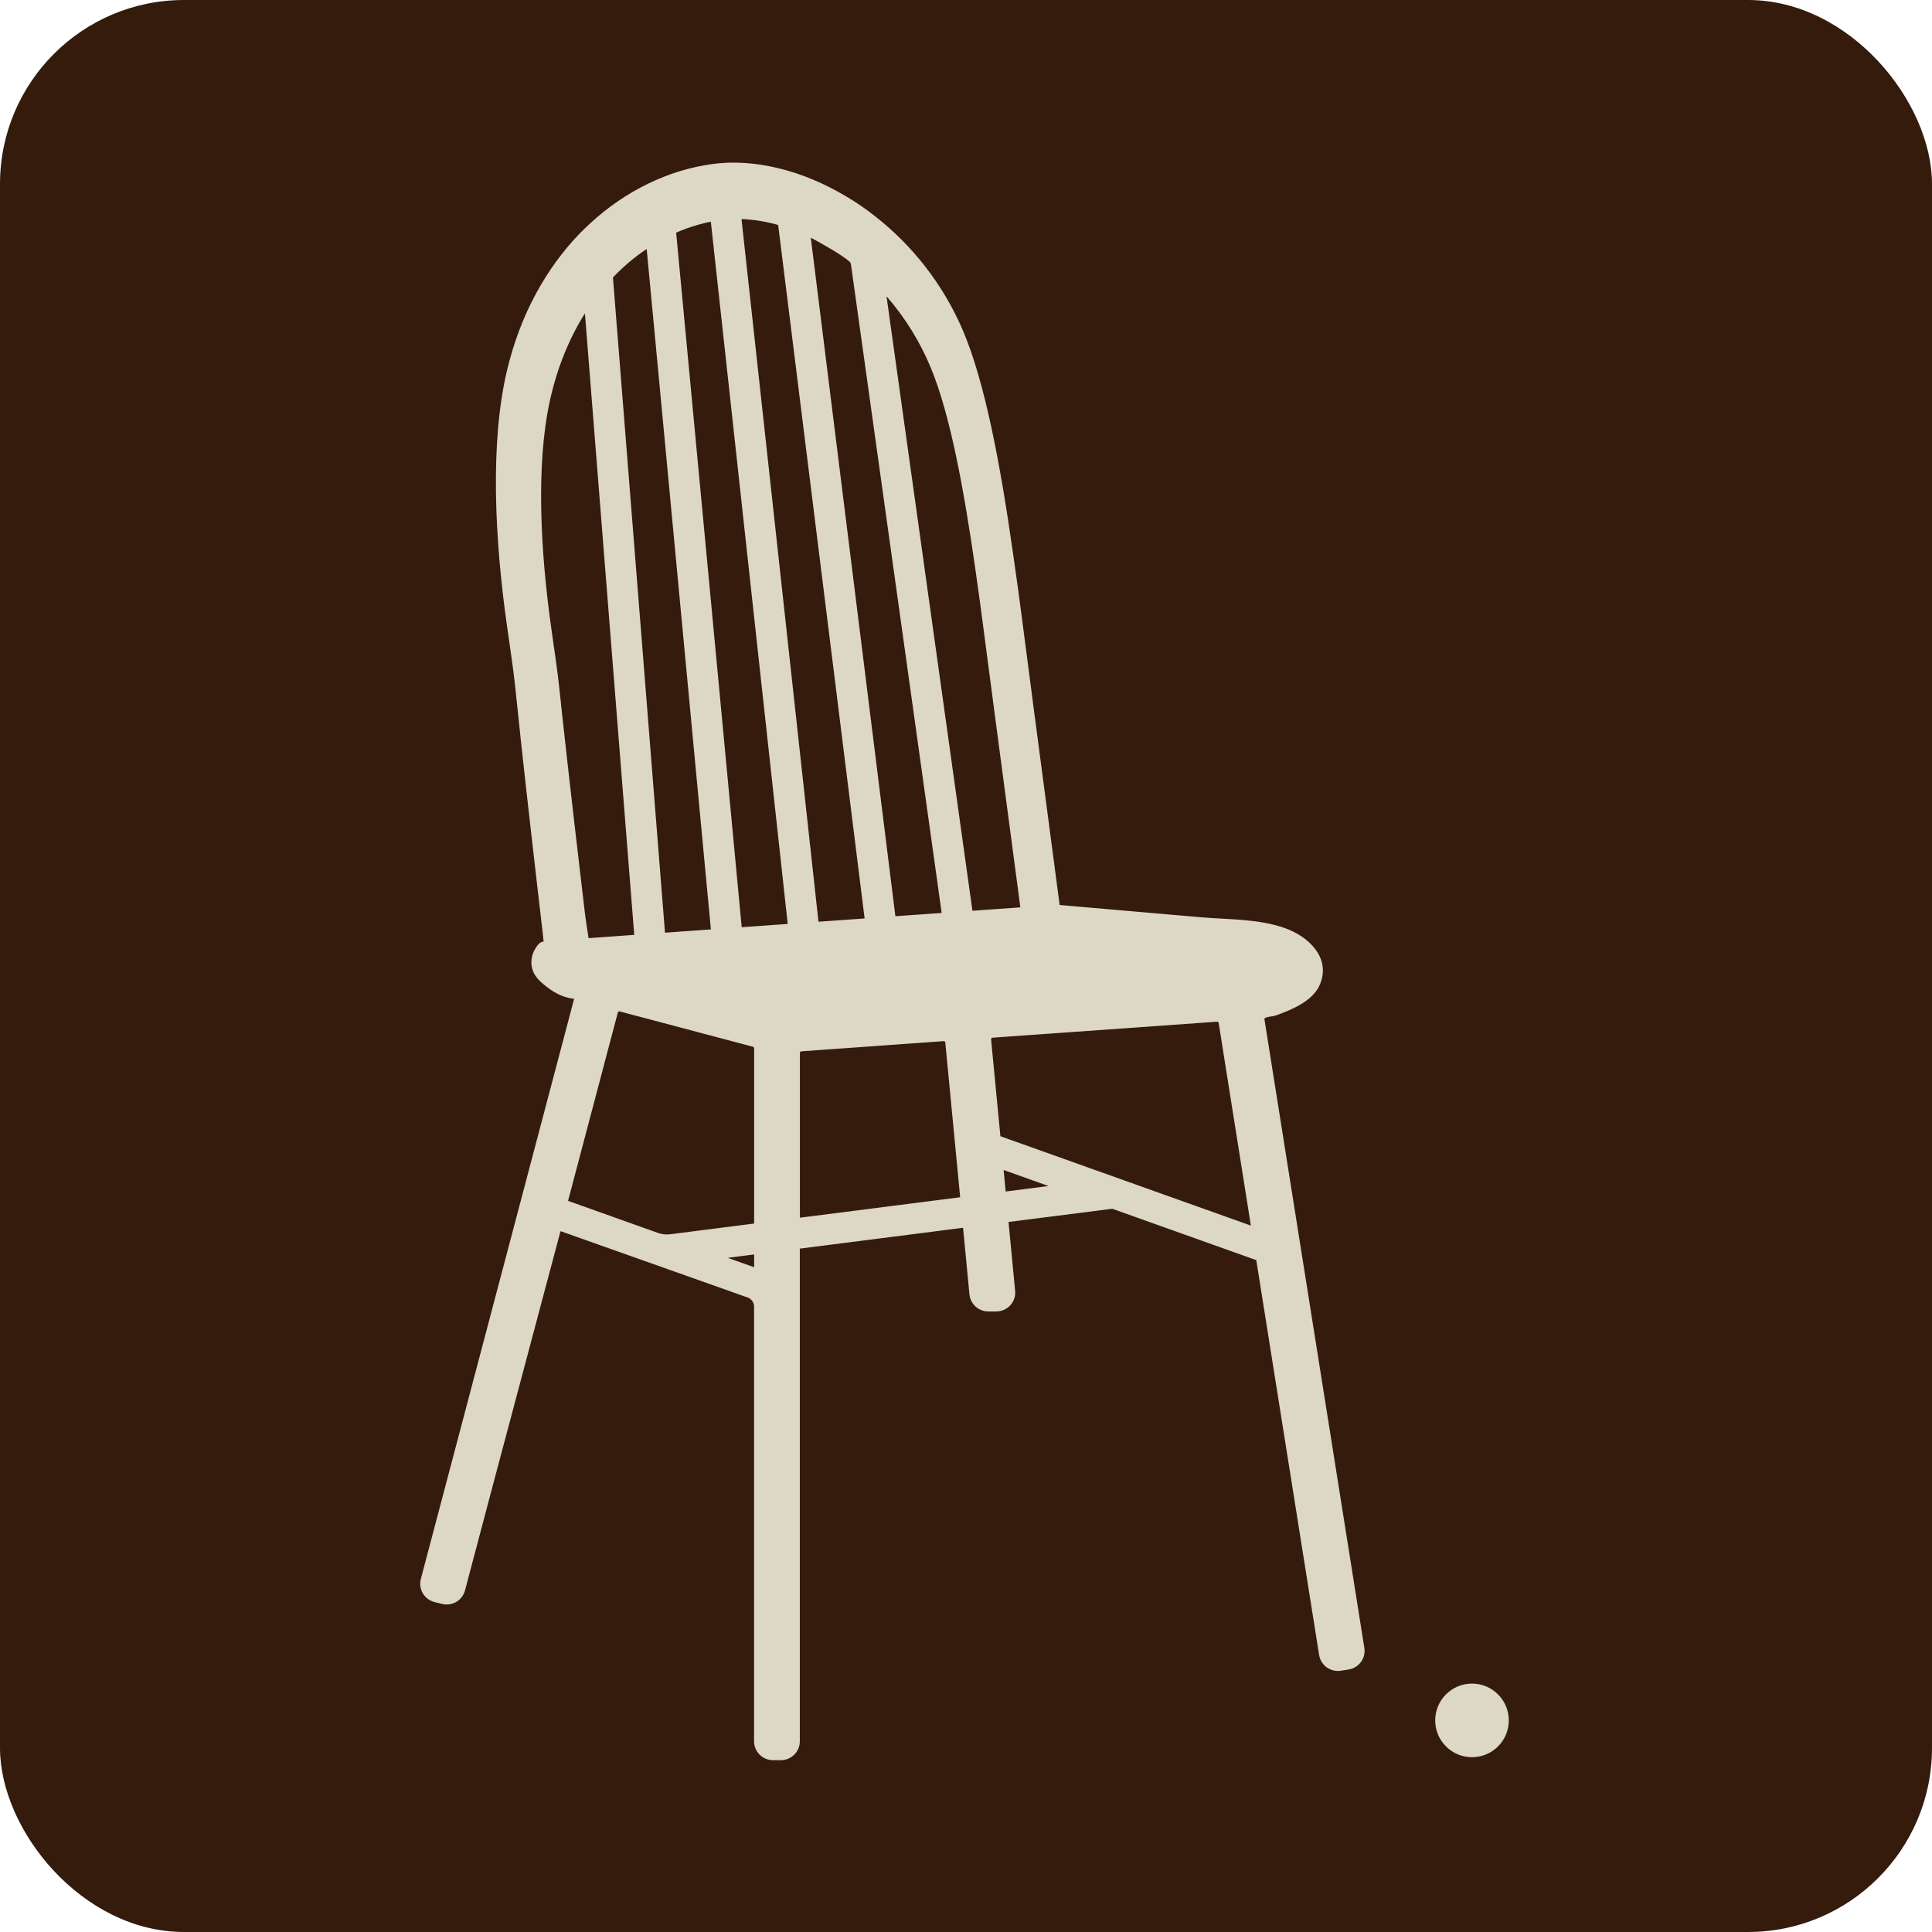 <?xml version="1.0" encoding="UTF-8"?> <svg xmlns="http://www.w3.org/2000/svg" width="210" height="210" viewBox="0 0 210 210" fill="none"><rect width="210" height="210" rx="20" fill="#351B0B"></rect><mask id="path-2-outside-1_733_13" maskUnits="userSpaceOnUse" x="45" y="17" width="104" height="175" fill="black"><rect fill="white" x="45" y="17" width="104" height="175"></rect><path d="M58.084 104.539C58.084 104.613 58.084 104.687 58.084 104.76C58.144 105.667 58.673 106.228 59.334 106.776C60.232 107.521 61.147 108.082 62.412 108.246C62.461 108.251 62.509 108.266 62.552 108.291C62.594 108.316 62.631 108.349 62.66 108.39C62.688 108.43 62.708 108.475 62.717 108.524C62.726 108.572 62.725 108.622 62.713 108.669L46.056 171.714C45.94 172.157 46.006 172.627 46.238 173.022C46.471 173.417 46.852 173.704 47.298 173.82L48.136 174.028C48.578 174.136 49.046 174.067 49.438 173.836C49.83 173.605 50.115 173.23 50.23 172.792C51.056 169.646 53.483 160.484 60.597 133.791C60.61 133.741 60.634 133.695 60.666 133.654C60.698 133.614 60.738 133.58 60.784 133.556C60.83 133.532 60.88 133.517 60.931 133.513C60.983 133.509 61.035 133.516 61.084 133.532L81.374 140.728C81.641 140.823 81.872 140.998 82.036 141.229C82.199 141.46 82.287 141.735 82.287 142.017V189.272C82.287 189.731 82.47 190.17 82.796 190.494C83.123 190.818 83.566 191 84.027 191H84.874C85.336 191 85.778 190.818 86.104 190.494C86.43 190.17 86.614 189.73 86.614 189.272V135.737C86.614 135.654 86.644 135.574 86.7 135.512C86.755 135.449 86.831 135.409 86.914 135.398L104.617 133.137C104.663 133.132 104.71 133.135 104.755 133.148C104.8 133.161 104.841 133.182 104.878 133.211C104.914 133.24 104.944 133.277 104.966 133.317C104.987 133.358 105.001 133.403 105.004 133.449L105.698 140.669C105.74 141.096 105.94 141.492 106.261 141.78C106.581 142.068 106.997 142.228 107.43 142.228H108.287C108.53 142.228 108.769 142.178 108.991 142.081C109.213 141.983 109.412 141.841 109.575 141.663C109.738 141.485 109.862 141.275 109.938 141.047C110.015 140.818 110.042 140.577 110.019 140.337L109.303 132.874C109.294 132.786 109.321 132.698 109.376 132.628C109.432 132.559 109.513 132.514 109.602 132.502L120.853 131.066C120.907 131.059 120.961 131.065 121.013 131.083L136.65 136.662C136.709 136.683 136.76 136.719 136.799 136.767C136.839 136.814 136.865 136.871 136.874 136.932L143.703 179.843C143.775 180.295 144.025 180.701 144.398 180.971C144.771 181.24 145.237 181.352 145.693 181.281L146.531 181.15C146.986 181.078 147.395 180.83 147.667 180.46C147.938 180.089 148.051 179.627 147.979 179.174L137.124 110.871C137.007 110.138 138.152 110.225 138.599 110.062C140.212 109.475 142.42 108.597 143.15 106.929C144.343 104.2 141.962 102.05 139.59 101.197C136.762 100.178 133.47 100.283 130.479 100.022L121.167 99.214L115.18 98.694C115.098 98.686 115.021 98.651 114.962 98.594C114.903 98.538 114.865 98.463 114.853 98.382C109.873 60.794 110.903 67.946 109.811 60.336C108.442 50.669 106.752 41.561 104.306 35.907C102.229 31.113 98.972 26.913 94.835 23.693C93.879 22.94 92.873 22.253 91.823 21.635C87.083 18.795 81.909 17.53 77.414 18.158C72.816 18.795 68.218 20.964 64.356 24.531C63.978 24.878 63.601 25.244 63.232 25.618C59.681 29.302 56.859 34.261 55.414 40.379C53.592 48.103 54.082 58.508 55.423 67.956C55.469 68.27 55.513 68.584 55.557 68.9L55.677 69.731L55.781 70.459C55.811 70.673 55.841 70.887 55.871 71.1L55.95 71.665C55.973 71.83 55.996 71.996 56.018 72.163C56.038 72.311 56.059 72.46 56.078 72.609L56.131 73.013C56.147 73.139 56.164 73.264 56.178 73.39C56.193 73.516 56.209 73.631 56.222 73.752C56.236 73.873 56.251 73.991 56.264 74.111C56.278 74.23 56.292 74.356 56.306 74.479C56.32 74.601 56.334 74.739 56.348 74.868C56.361 74.998 56.378 75.152 56.394 75.294C56.41 75.435 56.426 75.606 56.443 75.764C56.462 75.941 56.48 76.118 56.499 76.295L56.562 76.898L56.634 77.584C56.661 77.845 56.689 78.103 56.717 78.366C56.748 78.664 56.78 78.961 56.812 79.258C56.849 79.597 56.884 79.935 56.916 80.273L57.042 81.416L57.184 82.71C57.237 83.196 57.291 83.681 57.345 84.166C57.404 84.707 57.465 85.248 57.526 85.79C57.596 86.392 57.663 86.995 57.729 87.598L57.955 89.603C58.039 90.341 58.123 91.079 58.208 91.817C58.3 92.627 58.393 93.439 58.486 94.251L58.794 96.92C58.907 97.89 59.019 98.86 59.131 99.83C59.179 100.253 59.228 100.676 59.278 101.1C59.303 101.316 59.328 101.534 59.354 101.751C59.365 101.847 59.369 101.945 59.38 102.039C59.403 102.145 59.415 102.252 59.416 102.359C59.389 102.671 59.182 102.61 58.974 102.7C58.767 102.791 58.593 103.072 58.478 103.252C58.233 103.639 58.097 104.083 58.084 104.539ZM135.824 133.51L108.641 123.811C108.58 123.789 108.526 123.75 108.486 123.698C108.446 123.647 108.421 123.586 108.415 123.521L107.405 113.008C107.398 112.943 107.405 112.877 107.425 112.815C107.445 112.752 107.477 112.694 107.52 112.644C107.562 112.594 107.614 112.553 107.673 112.523C107.732 112.493 107.796 112.476 107.862 112.471L132.262 110.732C132.386 110.723 132.508 110.761 132.605 110.838C132.702 110.915 132.767 111.026 132.785 111.148L136.28 133.142C136.287 133.2 136.28 133.259 136.258 133.313C136.237 133.367 136.201 133.415 136.156 133.452C136.11 133.489 136.055 133.514 135.997 133.524C135.939 133.534 135.88 133.529 135.824 133.51ZM101.464 39.826C103.598 44.953 105.109 53.202 106.355 61.947C107.353 68.982 106.371 62.087 111.226 98.559C111.232 98.605 111.229 98.653 111.217 98.698C111.204 98.743 111.182 98.785 111.153 98.821C111.124 98.858 111.087 98.888 111.046 98.91C111.004 98.932 110.958 98.946 110.912 98.95L105.744 99.319C105.657 99.325 105.57 99.298 105.502 99.243C105.435 99.189 105.39 99.111 105.378 99.025L96.049 32.314C96.039 32.241 96.052 32.167 96.088 32.103C96.123 32.038 96.178 31.987 96.246 31.956C96.312 31.925 96.388 31.916 96.46 31.931C96.533 31.945 96.598 31.983 96.648 32.037C98.66 34.363 100.286 36.992 101.464 39.826ZM92.821 28.73L102.672 99.17C102.679 99.216 102.676 99.263 102.663 99.308C102.651 99.353 102.629 99.395 102.599 99.431C102.57 99.468 102.533 99.498 102.492 99.519C102.45 99.541 102.405 99.554 102.358 99.558L97.367 99.91C97.279 99.916 97.192 99.889 97.124 99.833C97.056 99.777 97.012 99.698 97.001 99.611L87.813 25.909C87.805 25.847 87.814 25.784 87.84 25.727C87.865 25.669 87.906 25.62 87.959 25.584C88.011 25.549 88.072 25.528 88.135 25.525C88.198 25.521 88.261 25.535 88.316 25.565C89.411 26.156 91.73 27.444 92.551 28.194C92.702 28.335 92.798 28.525 92.821 28.73ZM80.635 23.487C81.995 23.547 83.343 23.764 84.651 24.136C84.718 24.155 84.777 24.193 84.822 24.245C84.867 24.297 84.896 24.361 84.905 24.429L94.298 99.772C94.304 99.818 94.3 99.865 94.287 99.909C94.275 99.953 94.253 99.995 94.223 100.031C94.194 100.066 94.158 100.096 94.117 100.117C94.075 100.139 94.03 100.152 93.984 100.156L89.009 100.51C88.92 100.517 88.832 100.489 88.763 100.432C88.694 100.376 88.651 100.295 88.641 100.207L80.279 23.873C80.274 23.824 80.279 23.774 80.295 23.727C80.31 23.68 80.336 23.637 80.369 23.6C80.403 23.564 80.444 23.535 80.49 23.515C80.536 23.496 80.585 23.486 80.635 23.487ZM73.377 24.987C74.595 24.455 75.867 24.051 77.17 23.784C77.218 23.774 77.267 23.774 77.315 23.785C77.363 23.795 77.408 23.815 77.448 23.844C77.487 23.872 77.52 23.909 77.544 23.951C77.569 23.993 77.584 24.04 77.589 24.088L85.942 100.374C85.947 100.419 85.943 100.465 85.93 100.509C85.917 100.553 85.895 100.594 85.865 100.629C85.836 100.664 85.8 100.693 85.759 100.714C85.719 100.736 85.674 100.748 85.628 100.752L80.662 101.106C80.572 101.112 80.483 101.083 80.414 101.025C80.346 100.966 80.303 100.883 80.295 100.794L73.174 25.338C73.168 25.266 73.184 25.193 73.22 25.131C73.257 25.068 73.311 25.018 73.377 24.987ZM70.618 27.072L77.592 100.975C77.596 101.02 77.591 101.065 77.578 101.108C77.564 101.151 77.542 101.191 77.513 101.226C77.484 101.26 77.448 101.289 77.408 101.31C77.367 101.331 77.323 101.343 77.278 101.347L72.326 101.7C72.236 101.707 72.146 101.678 72.077 101.62C72.009 101.561 71.966 101.478 71.958 101.389L66.303 30.196C66.3 30.147 66.306 30.098 66.322 30.052C66.339 30.005 66.365 29.963 66.399 29.927C67.508 28.757 68.745 27.712 70.086 26.812C70.136 26.78 70.194 26.762 70.253 26.759C70.312 26.756 70.371 26.768 70.425 26.794C70.478 26.821 70.524 26.86 70.558 26.908C70.591 26.957 70.612 27.013 70.618 27.072ZM63.26 99.335C59.624 68.496 61.004 78.161 59.624 68.496C58.407 59.939 57.925 50.533 59.436 43.569C60.238 39.875 61.572 36.656 63.272 33.94C63.311 33.88 63.369 33.833 63.436 33.807C63.504 33.781 63.578 33.777 63.648 33.794C63.718 33.812 63.781 33.851 63.827 33.906C63.874 33.961 63.902 34.029 63.907 34.101L69.261 101.574C69.264 101.619 69.259 101.664 69.244 101.707C69.23 101.75 69.208 101.789 69.178 101.823C69.148 101.858 69.112 101.886 69.072 101.906C69.031 101.926 68.987 101.938 68.941 101.942L64.02 102.293C63.933 102.299 63.848 102.273 63.78 102.219C63.712 102.166 63.667 102.089 63.654 102.004C63.489 100.956 63.338 99.975 63.26 99.335ZM67.449 109.626L81.927 113.464C82.032 113.491 82.125 113.553 82.192 113.639C82.258 113.725 82.294 113.83 82.294 113.939V132.978C82.294 133.062 82.264 133.142 82.208 133.205C82.153 133.267 82.077 133.308 81.993 133.318L72.901 134.478C72.397 134.543 71.884 134.488 71.405 134.317L61.654 130.838C61.573 130.809 61.506 130.751 61.466 130.675C61.426 130.6 61.416 130.512 61.437 130.43L66.843 109.976C66.859 109.913 66.888 109.854 66.928 109.803C66.968 109.751 67.017 109.708 67.074 109.676C67.13 109.643 67.193 109.622 67.258 109.614C67.322 109.605 67.388 109.61 67.451 109.627L67.449 109.626ZM81.835 138.039L79.064 137.05C78.992 137.024 78.93 136.975 78.889 136.909C78.848 136.844 78.83 136.767 78.839 136.691C78.847 136.615 78.881 136.543 78.936 136.488C78.99 136.434 79.061 136.399 79.138 136.389L81.908 136.036C81.956 136.029 82.005 136.034 82.052 136.048C82.099 136.062 82.142 136.086 82.179 136.118C82.216 136.15 82.245 136.189 82.265 136.234C82.286 136.278 82.296 136.326 82.296 136.375V137.717C82.296 137.771 82.283 137.825 82.257 137.874C82.232 137.923 82.195 137.965 82.15 137.996C82.105 138.028 82.053 138.048 81.998 138.056C81.943 138.063 81.887 138.057 81.835 138.039ZM86.623 132.343V114.443C86.623 114.318 86.67 114.199 86.756 114.108C86.841 114.017 86.958 113.961 87.083 113.952L102.549 112.845C102.677 112.837 102.803 112.879 102.901 112.962C102.999 113.045 103.06 113.162 103.072 113.289L104.686 130.088C104.695 130.176 104.668 130.264 104.613 130.334C104.557 130.403 104.476 130.448 104.388 130.46L87.004 132.678C86.957 132.683 86.908 132.678 86.863 132.664C86.817 132.65 86.775 132.626 86.739 132.594C86.703 132.563 86.674 132.524 86.654 132.481C86.634 132.438 86.624 132.391 86.623 132.343ZM108.99 129.52L108.77 127.233C108.765 127.176 108.774 127.118 108.797 127.065C108.82 127.012 108.856 126.966 108.902 126.931C108.948 126.896 109.002 126.873 109.059 126.864C109.117 126.855 109.175 126.86 109.23 126.88L114.014 128.586C114.087 128.612 114.149 128.662 114.19 128.727C114.231 128.792 114.249 128.869 114.241 128.945C114.232 129.022 114.198 129.093 114.144 129.148C114.09 129.203 114.019 129.238 113.942 129.248L109.377 129.831C109.331 129.837 109.284 129.833 109.239 129.82C109.194 129.807 109.152 129.785 109.116 129.756C109.079 129.726 109.05 129.69 109.028 129.649C109.006 129.607 108.993 129.562 108.99 129.516V129.52Z"></path></mask><path d="M58.084 104.539C58.084 104.613 58.084 104.687 58.084 104.76C58.144 105.667 58.673 106.228 59.334 106.776C60.232 107.521 61.147 108.082 62.412 108.246C62.461 108.251 62.509 108.266 62.552 108.291C62.594 108.316 62.631 108.349 62.66 108.39C62.688 108.43 62.708 108.475 62.717 108.524C62.726 108.572 62.725 108.622 62.713 108.669L46.056 171.714C45.94 172.157 46.006 172.627 46.238 173.022C46.471 173.417 46.852 173.704 47.298 173.82L48.136 174.028C48.578 174.136 49.046 174.067 49.438 173.836C49.83 173.605 50.115 173.23 50.23 172.792C51.056 169.646 53.483 160.484 60.597 133.791C60.61 133.741 60.634 133.695 60.666 133.654C60.698 133.614 60.738 133.58 60.784 133.556C60.83 133.532 60.88 133.517 60.931 133.513C60.983 133.509 61.035 133.516 61.084 133.532L81.374 140.728C81.641 140.823 81.872 140.998 82.036 141.229C82.199 141.46 82.287 141.735 82.287 142.017V189.272C82.287 189.731 82.47 190.17 82.796 190.494C83.123 190.818 83.566 191 84.027 191H84.874C85.336 191 85.778 190.818 86.104 190.494C86.43 190.17 86.614 189.73 86.614 189.272V135.737C86.614 135.654 86.644 135.574 86.7 135.512C86.755 135.449 86.831 135.409 86.914 135.398L104.617 133.137C104.663 133.132 104.71 133.135 104.755 133.148C104.8 133.161 104.841 133.182 104.878 133.211C104.914 133.24 104.944 133.277 104.966 133.317C104.987 133.358 105.001 133.403 105.004 133.449L105.698 140.669C105.74 141.096 105.94 141.492 106.261 141.78C106.581 142.068 106.997 142.228 107.43 142.228H108.287C108.53 142.228 108.769 142.178 108.991 142.081C109.213 141.983 109.412 141.841 109.575 141.663C109.738 141.485 109.862 141.275 109.938 141.047C110.015 140.818 110.042 140.577 110.019 140.337L109.303 132.874C109.294 132.786 109.321 132.698 109.376 132.628C109.432 132.559 109.513 132.514 109.602 132.502L120.853 131.066C120.907 131.059 120.961 131.065 121.013 131.083L136.65 136.662C136.709 136.683 136.76 136.719 136.799 136.767C136.839 136.814 136.865 136.871 136.874 136.932L143.703 179.843C143.775 180.295 144.025 180.701 144.398 180.971C144.771 181.24 145.237 181.352 145.693 181.281L146.531 181.15C146.986 181.078 147.395 180.83 147.667 180.46C147.938 180.089 148.051 179.627 147.979 179.174L137.124 110.871C137.007 110.138 138.152 110.225 138.599 110.062C140.212 109.475 142.42 108.597 143.15 106.929C144.343 104.2 141.962 102.05 139.59 101.197C136.762 100.178 133.47 100.283 130.479 100.022L121.167 99.214L115.18 98.694C115.098 98.686 115.021 98.651 114.962 98.594C114.903 98.538 114.865 98.463 114.853 98.382C109.873 60.794 110.903 67.946 109.811 60.336C108.442 50.669 106.752 41.561 104.306 35.907C102.229 31.113 98.972 26.913 94.835 23.693C93.879 22.94 92.873 22.253 91.823 21.635C87.083 18.795 81.909 17.53 77.414 18.158C72.816 18.795 68.218 20.964 64.356 24.531C63.978 24.878 63.601 25.244 63.232 25.618C59.681 29.302 56.859 34.261 55.414 40.379C53.592 48.103 54.082 58.508 55.423 67.956C55.469 68.27 55.513 68.584 55.557 68.9L55.677 69.731L55.781 70.459C55.811 70.673 55.841 70.887 55.871 71.1L55.95 71.665C55.973 71.83 55.996 71.996 56.018 72.163C56.038 72.311 56.059 72.46 56.078 72.609L56.131 73.013C56.147 73.139 56.164 73.264 56.178 73.39C56.193 73.516 56.209 73.631 56.222 73.752C56.236 73.873 56.251 73.991 56.264 74.111C56.278 74.23 56.292 74.356 56.306 74.479C56.32 74.601 56.334 74.739 56.348 74.868C56.361 74.998 56.378 75.152 56.394 75.294C56.41 75.435 56.426 75.606 56.443 75.764C56.462 75.941 56.48 76.118 56.499 76.295L56.562 76.898L56.634 77.584C56.661 77.845 56.689 78.103 56.717 78.366C56.748 78.664 56.78 78.961 56.812 79.258C56.849 79.597 56.884 79.935 56.916 80.273L57.042 81.416L57.184 82.71C57.237 83.196 57.291 83.681 57.345 84.166C57.404 84.707 57.465 85.248 57.526 85.79C57.596 86.392 57.663 86.995 57.729 87.598L57.955 89.603C58.039 90.341 58.123 91.079 58.208 91.817C58.3 92.627 58.393 93.439 58.486 94.251L58.794 96.92C58.907 97.89 59.019 98.86 59.131 99.83C59.179 100.253 59.228 100.676 59.278 101.1C59.303 101.316 59.328 101.534 59.354 101.751C59.365 101.847 59.369 101.945 59.38 102.039C59.403 102.145 59.415 102.252 59.416 102.359C59.389 102.671 59.182 102.61 58.974 102.7C58.767 102.791 58.593 103.072 58.478 103.252C58.233 103.639 58.097 104.083 58.084 104.539ZM135.824 133.51L108.641 123.811C108.58 123.789 108.526 123.75 108.486 123.698C108.446 123.647 108.421 123.586 108.415 123.521L107.405 113.008C107.398 112.943 107.405 112.877 107.425 112.815C107.445 112.752 107.477 112.694 107.52 112.644C107.562 112.594 107.614 112.553 107.673 112.523C107.732 112.493 107.796 112.476 107.862 112.471L132.262 110.732C132.386 110.723 132.508 110.761 132.605 110.838C132.702 110.915 132.767 111.026 132.785 111.148L136.28 133.142C136.287 133.2 136.28 133.259 136.258 133.313C136.237 133.367 136.201 133.415 136.156 133.452C136.11 133.489 136.055 133.514 135.997 133.524C135.939 133.534 135.88 133.529 135.824 133.51ZM101.464 39.826C103.598 44.953 105.109 53.202 106.355 61.947C107.353 68.982 106.371 62.087 111.226 98.559C111.232 98.605 111.229 98.653 111.217 98.698C111.204 98.743 111.182 98.785 111.153 98.821C111.124 98.858 111.087 98.888 111.046 98.91C111.004 98.932 110.958 98.946 110.912 98.95L105.744 99.319C105.657 99.325 105.57 99.298 105.502 99.243C105.435 99.189 105.39 99.111 105.378 99.025L96.049 32.314C96.039 32.241 96.052 32.167 96.088 32.103C96.123 32.038 96.178 31.987 96.246 31.956C96.312 31.925 96.388 31.916 96.46 31.931C96.533 31.945 96.598 31.983 96.648 32.037C98.66 34.363 100.286 36.992 101.464 39.826ZM92.821 28.73L102.672 99.17C102.679 99.216 102.676 99.263 102.663 99.308C102.651 99.353 102.629 99.395 102.599 99.431C102.57 99.468 102.533 99.498 102.492 99.519C102.45 99.541 102.405 99.554 102.358 99.558L97.367 99.91C97.279 99.916 97.192 99.889 97.124 99.833C97.056 99.777 97.012 99.698 97.001 99.611L87.813 25.909C87.805 25.847 87.814 25.784 87.84 25.727C87.865 25.669 87.906 25.62 87.959 25.584C88.011 25.549 88.072 25.528 88.135 25.525C88.198 25.521 88.261 25.535 88.316 25.565C89.411 26.156 91.73 27.444 92.551 28.194C92.702 28.335 92.798 28.525 92.821 28.73ZM80.635 23.487C81.995 23.547 83.343 23.764 84.651 24.136C84.718 24.155 84.777 24.193 84.822 24.245C84.867 24.297 84.896 24.361 84.905 24.429L94.298 99.772C94.304 99.818 94.3 99.865 94.287 99.909C94.275 99.953 94.253 99.995 94.223 100.031C94.194 100.066 94.158 100.096 94.117 100.117C94.075 100.139 94.03 100.152 93.984 100.156L89.009 100.51C88.92 100.517 88.832 100.489 88.763 100.432C88.694 100.376 88.651 100.295 88.641 100.207L80.279 23.873C80.274 23.824 80.279 23.774 80.295 23.727C80.31 23.68 80.336 23.637 80.369 23.6C80.403 23.564 80.444 23.535 80.49 23.515C80.536 23.496 80.585 23.486 80.635 23.487ZM73.377 24.987C74.595 24.455 75.867 24.051 77.17 23.784C77.218 23.774 77.267 23.774 77.315 23.785C77.363 23.795 77.408 23.815 77.448 23.844C77.487 23.872 77.52 23.909 77.544 23.951C77.569 23.993 77.584 24.04 77.589 24.088L85.942 100.374C85.947 100.419 85.943 100.465 85.93 100.509C85.917 100.553 85.895 100.594 85.865 100.629C85.836 100.664 85.8 100.693 85.759 100.714C85.719 100.736 85.674 100.748 85.628 100.752L80.662 101.106C80.572 101.112 80.483 101.083 80.414 101.025C80.346 100.966 80.303 100.883 80.295 100.794L73.174 25.338C73.168 25.266 73.184 25.193 73.22 25.131C73.257 25.068 73.311 25.018 73.377 24.987ZM70.618 27.072L77.592 100.975C77.596 101.02 77.591 101.065 77.578 101.108C77.564 101.151 77.542 101.191 77.513 101.226C77.484 101.26 77.448 101.289 77.408 101.31C77.367 101.331 77.323 101.343 77.278 101.347L72.326 101.7C72.236 101.707 72.146 101.678 72.077 101.62C72.009 101.561 71.966 101.478 71.958 101.389L66.303 30.196C66.3 30.147 66.306 30.098 66.322 30.052C66.339 30.005 66.365 29.963 66.399 29.927C67.508 28.757 68.745 27.712 70.086 26.812C70.136 26.78 70.194 26.762 70.253 26.759C70.312 26.756 70.371 26.768 70.425 26.794C70.478 26.821 70.524 26.86 70.558 26.908C70.591 26.957 70.612 27.013 70.618 27.072ZM63.26 99.335C59.624 68.496 61.004 78.161 59.624 68.496C58.407 59.939 57.925 50.533 59.436 43.569C60.238 39.875 61.572 36.656 63.272 33.94C63.311 33.88 63.369 33.833 63.436 33.807C63.504 33.781 63.578 33.777 63.648 33.794C63.718 33.812 63.781 33.851 63.827 33.906C63.874 33.961 63.902 34.029 63.907 34.101L69.261 101.574C69.264 101.619 69.259 101.664 69.244 101.707C69.23 101.75 69.208 101.789 69.178 101.823C69.148 101.858 69.112 101.886 69.072 101.906C69.031 101.926 68.987 101.938 68.941 101.942L64.02 102.293C63.933 102.299 63.848 102.273 63.78 102.219C63.712 102.166 63.667 102.089 63.654 102.004C63.489 100.956 63.338 99.975 63.26 99.335ZM67.449 109.626L81.927 113.464C82.032 113.491 82.125 113.553 82.192 113.639C82.258 113.725 82.294 113.83 82.294 113.939V132.978C82.294 133.062 82.264 133.142 82.208 133.205C82.153 133.267 82.077 133.308 81.993 133.318L72.901 134.478C72.397 134.543 71.884 134.488 71.405 134.317L61.654 130.838C61.573 130.809 61.506 130.751 61.466 130.675C61.426 130.6 61.416 130.512 61.437 130.43L66.843 109.976C66.859 109.913 66.888 109.854 66.928 109.803C66.968 109.751 67.017 109.708 67.074 109.676C67.13 109.643 67.193 109.622 67.258 109.614C67.322 109.605 67.388 109.61 67.451 109.627L67.449 109.626ZM81.835 138.039L79.064 137.05C78.992 137.024 78.93 136.975 78.889 136.909C78.848 136.844 78.83 136.767 78.839 136.691C78.847 136.615 78.881 136.543 78.936 136.488C78.99 136.434 79.061 136.399 79.138 136.389L81.908 136.036C81.956 136.029 82.005 136.034 82.052 136.048C82.099 136.062 82.142 136.086 82.179 136.118C82.216 136.15 82.245 136.189 82.265 136.234C82.286 136.278 82.296 136.326 82.296 136.375V137.717C82.296 137.771 82.283 137.825 82.257 137.874C82.232 137.923 82.195 137.965 82.15 137.996C82.105 138.028 82.053 138.048 81.998 138.056C81.943 138.063 81.887 138.057 81.835 138.039ZM86.623 132.343V114.443C86.623 114.318 86.67 114.199 86.756 114.108C86.841 114.017 86.958 113.961 87.083 113.952L102.549 112.845C102.677 112.837 102.803 112.879 102.901 112.962C102.999 113.045 103.06 113.162 103.072 113.289L104.686 130.088C104.695 130.176 104.668 130.264 104.613 130.334C104.557 130.403 104.476 130.448 104.388 130.46L87.004 132.678C86.957 132.683 86.908 132.678 86.863 132.664C86.817 132.65 86.775 132.626 86.739 132.594C86.703 132.563 86.674 132.524 86.654 132.481C86.634 132.438 86.624 132.391 86.623 132.343ZM108.99 129.52L108.77 127.233C108.765 127.176 108.774 127.118 108.797 127.065C108.82 127.012 108.856 126.966 108.902 126.931C108.948 126.896 109.002 126.873 109.059 126.864C109.117 126.855 109.175 126.86 109.23 126.88L114.014 128.586C114.087 128.612 114.149 128.662 114.19 128.727C114.231 128.792 114.249 128.869 114.241 128.945C114.232 129.022 114.198 129.093 114.144 129.148C114.09 129.203 114.019 129.238 113.942 129.248L109.377 129.831C109.331 129.837 109.284 129.833 109.239 129.82C109.194 129.807 109.152 129.785 109.116 129.756C109.079 129.726 109.05 129.69 109.028 129.649C109.006 129.607 108.993 129.562 108.99 129.516V129.52Z" fill="#DCD8C5"></path><path d="M58.084 104.539C58.084 104.613 58.084 104.687 58.084 104.76C58.144 105.667 58.673 106.228 59.334 106.776C60.232 107.521 61.147 108.082 62.412 108.246C62.461 108.251 62.509 108.266 62.552 108.291C62.594 108.316 62.631 108.349 62.66 108.39C62.688 108.43 62.708 108.475 62.717 108.524C62.726 108.572 62.725 108.622 62.713 108.669L46.056 171.714C45.94 172.157 46.006 172.627 46.238 173.022C46.471 173.417 46.852 173.704 47.298 173.82L48.136 174.028C48.578 174.136 49.046 174.067 49.438 173.836C49.83 173.605 50.115 173.23 50.23 172.792C51.056 169.646 53.483 160.484 60.597 133.791C60.61 133.741 60.634 133.695 60.666 133.654C60.698 133.614 60.738 133.58 60.784 133.556C60.83 133.532 60.88 133.517 60.931 133.513C60.983 133.509 61.035 133.516 61.084 133.532L81.374 140.728C81.641 140.823 81.872 140.998 82.036 141.229C82.199 141.46 82.287 141.735 82.287 142.017V189.272C82.287 189.731 82.47 190.17 82.796 190.494C83.123 190.818 83.566 191 84.027 191H84.874C85.336 191 85.778 190.818 86.104 190.494C86.43 190.17 86.614 189.73 86.614 189.272V135.737C86.614 135.654 86.644 135.574 86.7 135.512C86.755 135.449 86.831 135.409 86.914 135.398L104.617 133.137C104.663 133.132 104.71 133.135 104.755 133.148C104.8 133.161 104.841 133.182 104.878 133.211C104.914 133.24 104.944 133.277 104.966 133.317C104.987 133.358 105.001 133.403 105.004 133.449L105.698 140.669C105.74 141.096 105.94 141.492 106.261 141.78C106.581 142.068 106.997 142.228 107.43 142.228H108.287C108.53 142.228 108.769 142.178 108.991 142.081C109.213 141.983 109.412 141.841 109.575 141.663C109.738 141.485 109.862 141.275 109.938 141.047C110.015 140.818 110.042 140.577 110.019 140.337L109.303 132.874C109.294 132.786 109.321 132.698 109.376 132.628C109.432 132.559 109.513 132.514 109.602 132.502L120.853 131.066C120.907 131.059 120.961 131.065 121.013 131.083L136.65 136.662C136.709 136.683 136.76 136.719 136.799 136.767C136.839 136.814 136.865 136.871 136.874 136.932L143.703 179.843C143.775 180.295 144.025 180.701 144.398 180.971C144.771 181.24 145.237 181.352 145.693 181.281L146.531 181.15C146.986 181.078 147.395 180.83 147.667 180.46C147.938 180.089 148.051 179.627 147.979 179.174L137.124 110.871C137.007 110.138 138.152 110.225 138.599 110.062C140.212 109.475 142.42 108.597 143.15 106.929C144.343 104.2 141.962 102.05 139.59 101.197C136.762 100.178 133.47 100.283 130.479 100.022L121.167 99.214L115.18 98.694C115.098 98.686 115.021 98.651 114.962 98.594C114.903 98.538 114.865 98.463 114.853 98.382C109.873 60.794 110.903 67.946 109.811 60.336C108.442 50.669 106.752 41.561 104.306 35.907C102.229 31.113 98.972 26.913 94.835 23.693C93.879 22.94 92.873 22.253 91.823 21.635C87.083 18.795 81.909 17.53 77.414 18.158C72.816 18.795 68.218 20.964 64.356 24.531C63.978 24.878 63.601 25.244 63.232 25.618C59.681 29.302 56.859 34.261 55.414 40.379C53.592 48.103 54.082 58.508 55.423 67.956C55.469 68.27 55.513 68.584 55.557 68.9L55.677 69.731L55.781 70.459C55.811 70.673 55.841 70.887 55.871 71.1L55.95 71.665C55.973 71.83 55.996 71.996 56.018 72.163C56.038 72.311 56.059 72.46 56.078 72.609L56.131 73.013C56.147 73.139 56.164 73.264 56.178 73.39C56.193 73.516 56.209 73.631 56.222 73.752C56.236 73.873 56.251 73.991 56.264 74.111C56.278 74.23 56.292 74.356 56.306 74.479C56.32 74.601 56.334 74.739 56.348 74.868C56.361 74.998 56.378 75.152 56.394 75.294C56.41 75.435 56.426 75.606 56.443 75.764C56.462 75.941 56.48 76.118 56.499 76.295L56.562 76.898L56.634 77.584C56.661 77.845 56.689 78.103 56.717 78.366C56.748 78.664 56.78 78.961 56.812 79.258C56.849 79.597 56.884 79.935 56.916 80.273L57.042 81.416L57.184 82.71C57.237 83.196 57.291 83.681 57.345 84.166C57.404 84.707 57.465 85.248 57.526 85.79C57.596 86.392 57.663 86.995 57.729 87.598L57.955 89.603C58.039 90.341 58.123 91.079 58.208 91.817C58.3 92.627 58.393 93.439 58.486 94.251L58.794 96.92C58.907 97.89 59.019 98.86 59.131 99.83C59.179 100.253 59.228 100.676 59.278 101.1C59.303 101.316 59.328 101.534 59.354 101.751C59.365 101.847 59.369 101.945 59.38 102.039C59.403 102.145 59.415 102.252 59.416 102.359C59.389 102.671 59.182 102.61 58.974 102.7C58.767 102.791 58.593 103.072 58.478 103.252C58.233 103.639 58.097 104.083 58.084 104.539ZM135.824 133.51L108.641 123.811C108.58 123.789 108.526 123.75 108.486 123.698C108.446 123.647 108.421 123.586 108.415 123.521L107.405 113.008C107.398 112.943 107.405 112.877 107.425 112.815C107.445 112.752 107.477 112.694 107.52 112.644C107.562 112.594 107.614 112.553 107.673 112.523C107.732 112.493 107.796 112.476 107.862 112.471L132.262 110.732C132.386 110.723 132.508 110.761 132.605 110.838C132.702 110.915 132.767 111.026 132.785 111.148L136.28 133.142C136.287 133.2 136.28 133.259 136.258 133.313C136.237 133.367 136.201 133.415 136.156 133.452C136.11 133.489 136.055 133.514 135.997 133.524C135.939 133.534 135.88 133.529 135.824 133.51ZM101.464 39.826C103.598 44.953 105.109 53.202 106.355 61.947C107.353 68.982 106.371 62.087 111.226 98.559C111.232 98.605 111.229 98.653 111.217 98.698C111.204 98.743 111.182 98.785 111.153 98.821C111.124 98.858 111.087 98.888 111.046 98.91C111.004 98.932 110.958 98.946 110.912 98.95L105.744 99.319C105.657 99.325 105.57 99.298 105.502 99.243C105.435 99.189 105.39 99.111 105.378 99.025L96.049 32.314C96.039 32.241 96.052 32.167 96.088 32.103C96.123 32.038 96.178 31.987 96.246 31.956C96.312 31.925 96.388 31.916 96.46 31.931C96.533 31.945 96.598 31.983 96.648 32.037C98.66 34.363 100.286 36.992 101.464 39.826ZM92.821 28.73L102.672 99.17C102.679 99.216 102.676 99.263 102.663 99.308C102.651 99.353 102.629 99.395 102.599 99.431C102.57 99.468 102.533 99.498 102.492 99.519C102.45 99.541 102.405 99.554 102.358 99.558L97.367 99.91C97.279 99.916 97.192 99.889 97.124 99.833C97.056 99.777 97.012 99.698 97.001 99.611L87.813 25.909C87.805 25.847 87.814 25.784 87.84 25.727C87.865 25.669 87.906 25.62 87.959 25.584C88.011 25.549 88.072 25.528 88.135 25.525C88.198 25.521 88.261 25.535 88.316 25.565C89.411 26.156 91.73 27.444 92.551 28.194C92.702 28.335 92.798 28.525 92.821 28.73ZM80.635 23.487C81.995 23.547 83.343 23.764 84.651 24.136C84.718 24.155 84.777 24.193 84.822 24.245C84.867 24.297 84.896 24.361 84.905 24.429L94.298 99.772C94.304 99.818 94.3 99.865 94.287 99.909C94.275 99.953 94.253 99.995 94.223 100.031C94.194 100.066 94.158 100.096 94.117 100.117C94.075 100.139 94.03 100.152 93.984 100.156L89.009 100.51C88.92 100.517 88.832 100.489 88.763 100.432C88.694 100.376 88.651 100.295 88.641 100.207L80.279 23.873C80.274 23.824 80.279 23.774 80.295 23.727C80.31 23.68 80.336 23.637 80.369 23.6C80.403 23.564 80.444 23.535 80.49 23.515C80.536 23.496 80.585 23.486 80.635 23.487ZM73.377 24.987C74.595 24.455 75.867 24.051 77.17 23.784C77.218 23.774 77.267 23.774 77.315 23.785C77.363 23.795 77.408 23.815 77.448 23.844C77.487 23.872 77.52 23.909 77.544 23.951C77.569 23.993 77.584 24.04 77.589 24.088L85.942 100.374C85.947 100.419 85.943 100.465 85.93 100.509C85.917 100.553 85.895 100.594 85.865 100.629C85.836 100.664 85.8 100.693 85.759 100.714C85.719 100.736 85.674 100.748 85.628 100.752L80.662 101.106C80.572 101.112 80.483 101.083 80.414 101.025C80.346 100.966 80.303 100.883 80.295 100.794L73.174 25.338C73.168 25.266 73.184 25.193 73.22 25.131C73.257 25.068 73.311 25.018 73.377 24.987ZM70.618 27.072L77.592 100.975C77.596 101.02 77.591 101.065 77.578 101.108C77.564 101.151 77.542 101.191 77.513 101.226C77.484 101.26 77.448 101.289 77.408 101.31C77.367 101.331 77.323 101.343 77.278 101.347L72.326 101.7C72.236 101.707 72.146 101.678 72.077 101.62C72.009 101.561 71.966 101.478 71.958 101.389L66.303 30.196C66.3 30.147 66.306 30.098 66.322 30.052C66.339 30.005 66.365 29.963 66.399 29.927C67.508 28.757 68.745 27.712 70.086 26.812C70.136 26.78 70.194 26.762 70.253 26.759C70.312 26.756 70.371 26.768 70.425 26.794C70.478 26.821 70.524 26.86 70.558 26.908C70.591 26.957 70.612 27.013 70.618 27.072ZM63.26 99.335C59.624 68.496 61.004 78.161 59.624 68.496C58.407 59.939 57.925 50.533 59.436 43.569C60.238 39.875 61.572 36.656 63.272 33.94C63.311 33.88 63.369 33.833 63.436 33.807C63.504 33.781 63.578 33.777 63.648 33.794C63.718 33.812 63.781 33.851 63.827 33.906C63.874 33.961 63.902 34.029 63.907 34.101L69.261 101.574C69.264 101.619 69.259 101.664 69.244 101.707C69.23 101.75 69.208 101.789 69.178 101.823C69.148 101.858 69.112 101.886 69.072 101.906C69.031 101.926 68.987 101.938 68.941 101.942L64.02 102.293C63.933 102.299 63.848 102.273 63.78 102.219C63.712 102.166 63.667 102.089 63.654 102.004C63.489 100.956 63.338 99.975 63.26 99.335ZM67.449 109.626L81.927 113.464C82.032 113.491 82.125 113.553 82.192 113.639C82.258 113.725 82.294 113.83 82.294 113.939V132.978C82.294 133.062 82.264 133.142 82.208 133.205C82.153 133.267 82.077 133.308 81.993 133.318L72.901 134.478C72.397 134.543 71.884 134.488 71.405 134.317L61.654 130.838C61.573 130.809 61.506 130.751 61.466 130.675C61.426 130.6 61.416 130.512 61.437 130.43L66.843 109.976C66.859 109.913 66.888 109.854 66.928 109.803C66.968 109.751 67.017 109.708 67.074 109.676C67.13 109.643 67.193 109.622 67.258 109.614C67.322 109.605 67.388 109.61 67.451 109.627L67.449 109.626ZM81.835 138.039L79.064 137.05C78.992 137.024 78.93 136.975 78.889 136.909C78.848 136.844 78.83 136.767 78.839 136.691C78.847 136.615 78.881 136.543 78.936 136.488C78.99 136.434 79.061 136.399 79.138 136.389L81.908 136.036C81.956 136.029 82.005 136.034 82.052 136.048C82.099 136.062 82.142 136.086 82.179 136.118C82.216 136.15 82.245 136.189 82.265 136.234C82.286 136.278 82.296 136.326 82.296 136.375V137.717C82.296 137.771 82.283 137.825 82.257 137.874C82.232 137.923 82.195 137.965 82.15 137.996C82.105 138.028 82.053 138.048 81.998 138.056C81.943 138.063 81.887 138.057 81.835 138.039ZM86.623 132.343V114.443C86.623 114.318 86.67 114.199 86.756 114.108C86.841 114.017 86.958 113.961 87.083 113.952L102.549 112.845C102.677 112.837 102.803 112.879 102.901 112.962C102.999 113.045 103.06 113.162 103.072 113.289L104.686 130.088C104.695 130.176 104.668 130.264 104.613 130.334C104.557 130.403 104.476 130.448 104.388 130.46L87.004 132.678C86.957 132.683 86.908 132.678 86.863 132.664C86.817 132.65 86.775 132.626 86.739 132.594C86.703 132.563 86.674 132.524 86.654 132.481C86.634 132.438 86.624 132.391 86.623 132.343ZM108.99 129.52L108.77 127.233C108.765 127.176 108.774 127.118 108.797 127.065C108.82 127.012 108.856 126.966 108.902 126.931C108.948 126.896 109.002 126.873 109.059 126.864C109.117 126.855 109.175 126.86 109.23 126.88L114.014 128.586C114.087 128.612 114.149 128.662 114.19 128.727C114.231 128.792 114.249 128.869 114.241 128.945C114.232 129.022 114.198 129.093 114.144 129.148C114.09 129.203 114.019 129.238 113.942 129.248L109.377 129.831C109.331 129.837 109.284 129.833 109.239 129.82C109.194 129.807 109.152 129.785 109.116 129.756C109.079 129.726 109.05 129.69 109.028 129.649C109.006 129.607 108.993 129.562 108.99 129.516V129.52Z" stroke="#DCD8C5" stroke-width="0.647" mask="url(#path-2-outside-1_733_13)"></path><path d="M160 191C157.791 191 156 189.209 156 187V187C156 184.791 157.791 183 160 183V183C162.209 183 164 184.791 164 187V187C164 189.209 162.209 191 160 191V191Z" fill="#DCD8C5"></path></svg> 